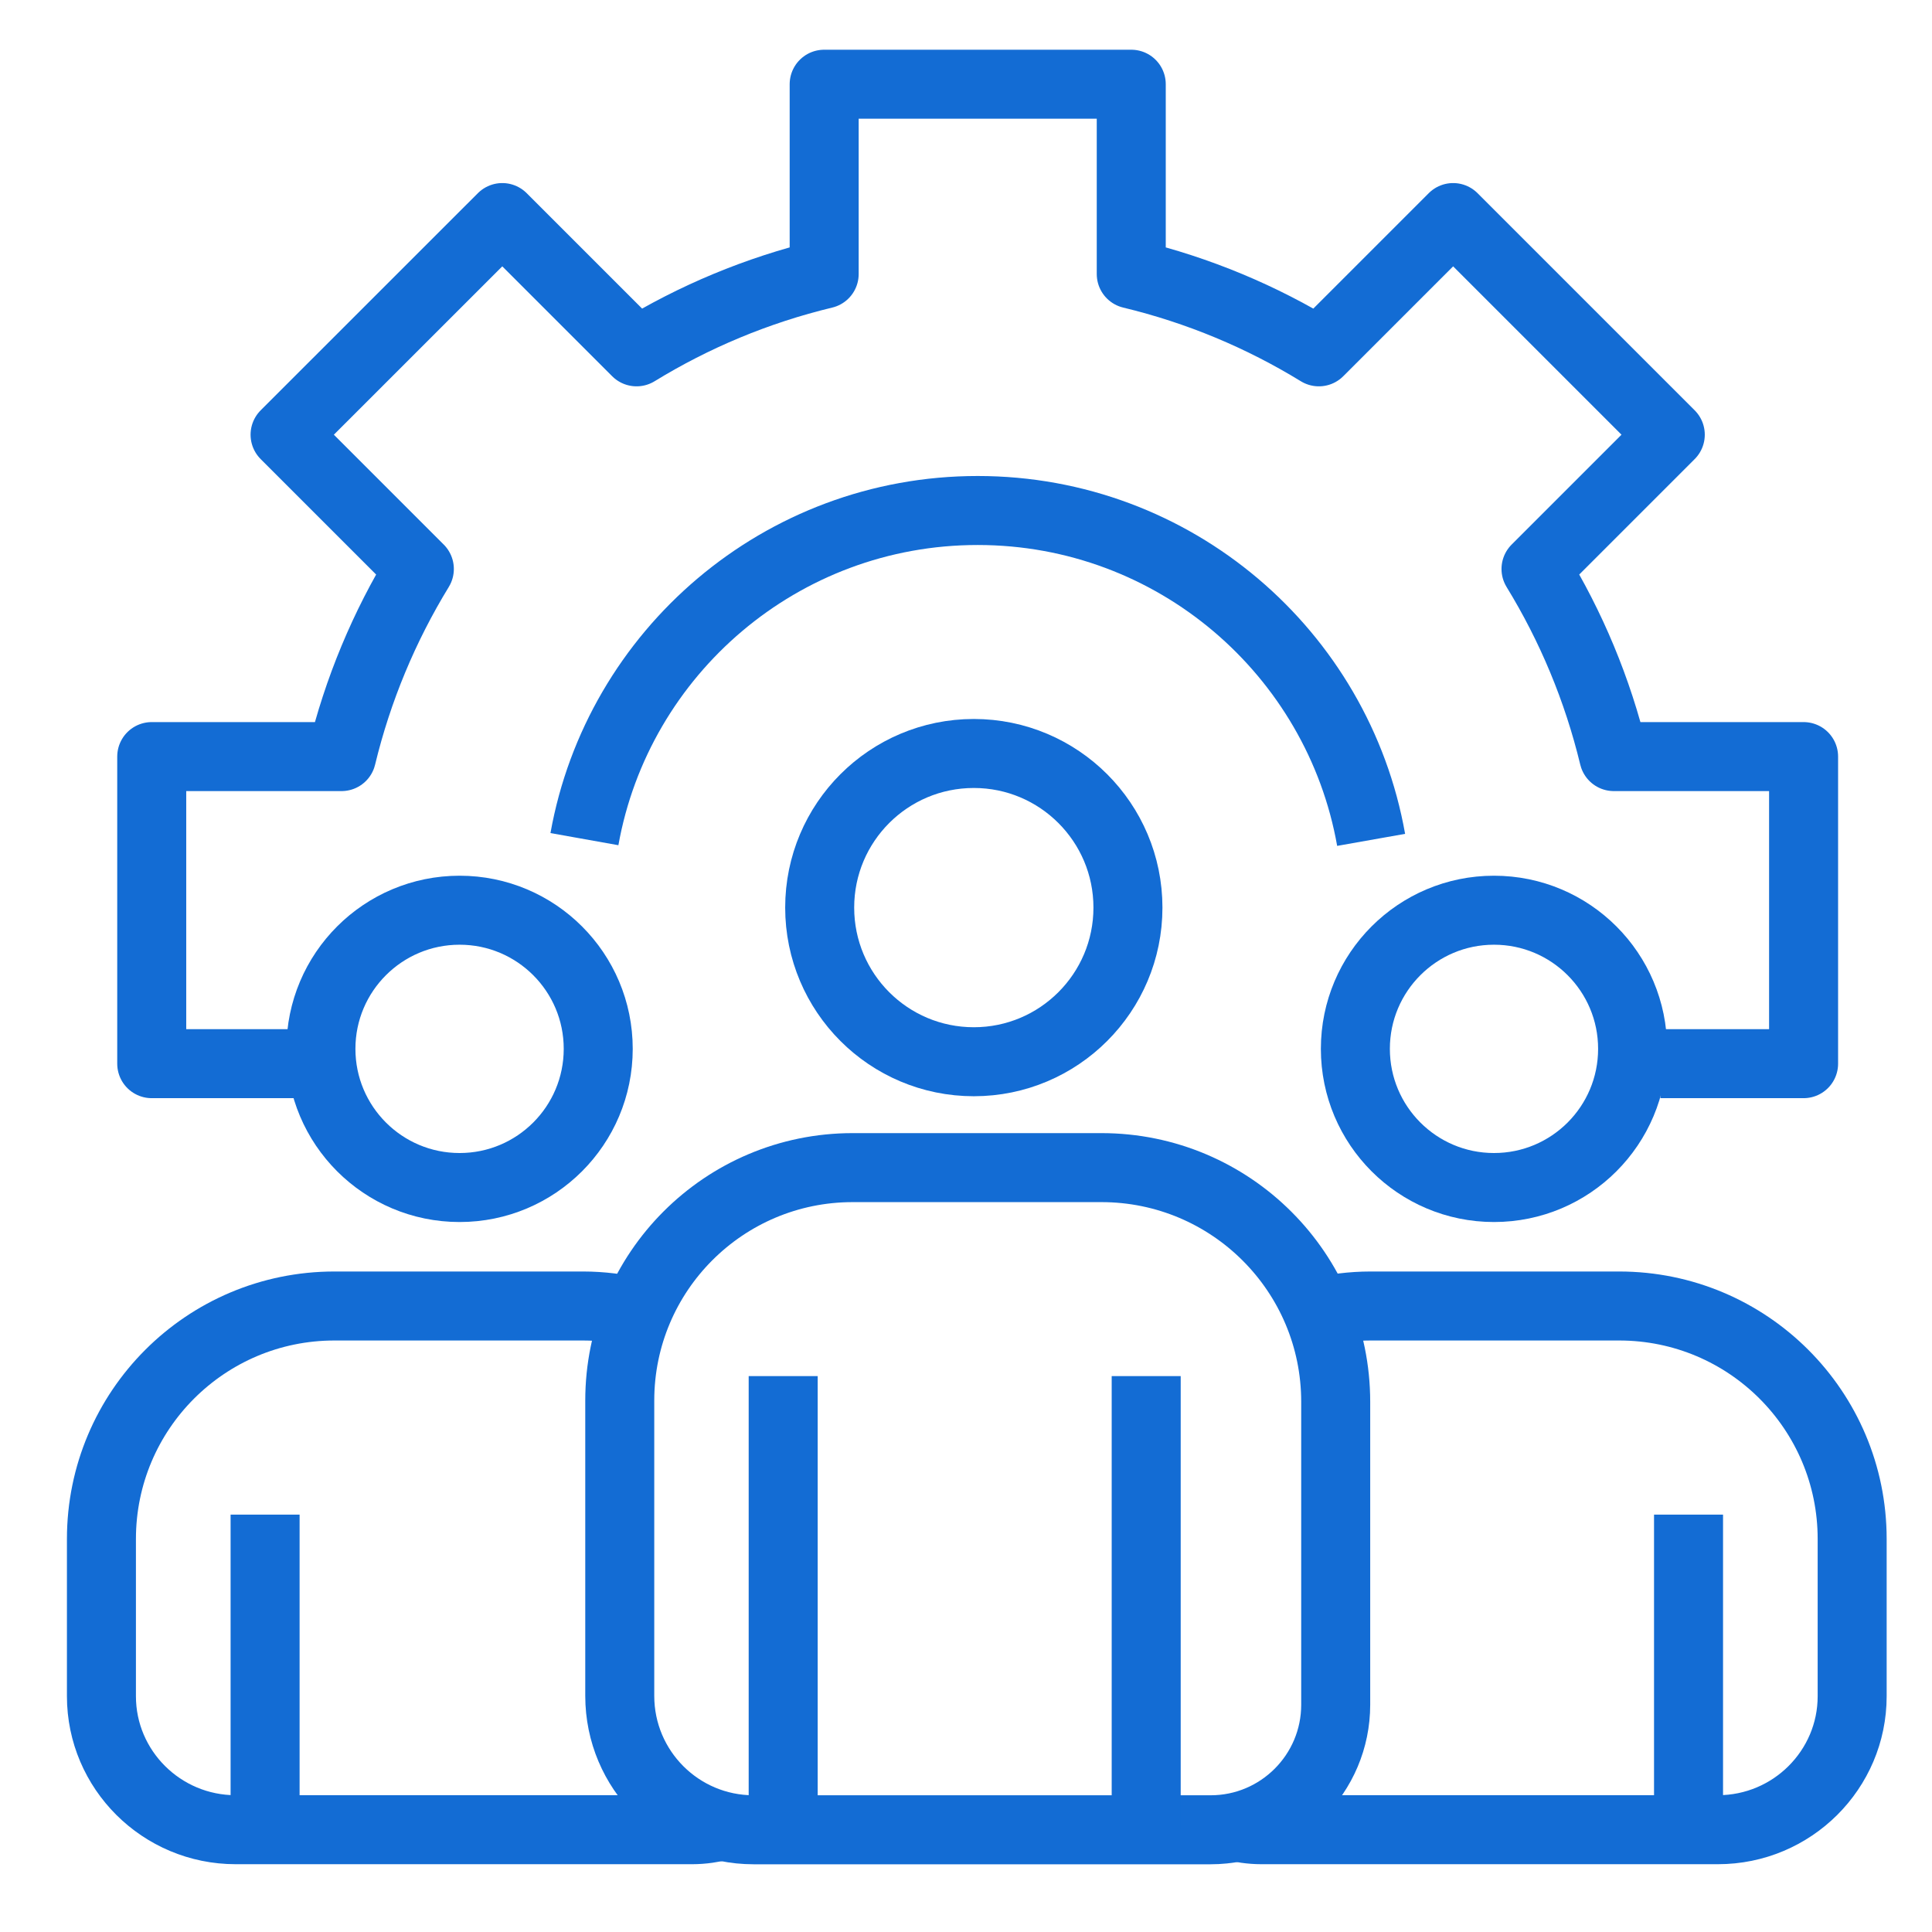 <svg width="56" height="56" viewBox="0 0 56 56" fill="none" xmlns="http://www.w3.org/2000/svg">
<mask id="mask0_1476_821" style="mask-type:luminance" maskUnits="userSpaceOnUse" x="0" y="0" width="56" height="56">
<path d="M55.787 0.266H0.839V55.214H55.787V0.266Z" fill="white"/>
</mask>
<g mask="url(#mask0_1476_821)">
<path fill-rule="evenodd" clip-rule="evenodd" d="M23.759 26.307C23.759 23.841 25.757 21.84 28.227 21.84C30.693 21.84 32.694 23.841 32.694 26.307C32.694 28.774 30.693 30.775 28.227 30.775C25.757 30.775 23.759 28.774 23.759 26.307Z" stroke="#136CD4" stroke-width="2" stroke-miterlimit="2"/>
<path fill-rule="evenodd" clip-rule="evenodd" d="M31.925 33.844H24.715C20.986 33.844 17.964 36.866 17.964 40.596V49.156C17.964 51.299 19.699 53.037 21.842 53.037H35.091C37.092 53.037 38.716 51.413 38.716 49.412V40.632C38.716 36.882 35.675 33.844 31.925 33.844Z" stroke="#136CD4" stroke-width="2" stroke-miterlimit="2"/>
<path d="M22.701 39.887V53.04" stroke="#136CD4" stroke-width="2" stroke-miterlimit="2"/>
<path d="M33.223 39.887V53.04" stroke="#136CD4" stroke-width="2" stroke-miterlimit="2"/>
<path fill-rule="evenodd" clip-rule="evenodd" d="M9.302 30.401C9.302 28.182 11.101 26.383 13.322 26.383C15.541 26.383 17.34 28.182 17.34 30.401C17.34 32.622 15.541 34.421 13.322 34.421C11.101 34.421 9.302 32.622 9.302 30.401Z" stroke="#136CD4" stroke-width="2" stroke-miterlimit="2"/>
<path d="M20.935 52.92C20.66 52.989 20.363 53.035 20.065 53.035H6.832C4.68 53.035 2.94 51.295 2.94 49.166V44.609C2.94 40.878 5.962 37.855 9.694 37.855H16.906C17.432 37.855 17.959 37.924 18.462 38.039" stroke="#136CD4" stroke-width="2" stroke-miterlimit="2"/>
<path d="M7.684 43.902V53.037" stroke="#136CD4" stroke-width="2" stroke-miterlimit="2"/>
<path fill-rule="evenodd" clip-rule="evenodd" d="M47.322 30.401C47.322 28.182 45.525 26.383 43.304 26.383C41.085 26.383 39.286 28.182 39.286 30.401C39.286 32.622 41.085 34.421 43.304 34.421C45.525 34.421 47.322 32.622 47.322 30.401Z" stroke="#136CD4" stroke-width="2" stroke-miterlimit="2"/>
<path d="M38.164 38.039C38.667 37.924 39.194 37.855 39.72 37.855H46.932C50.664 37.855 53.686 40.878 53.686 44.609V49.166C53.686 51.295 51.946 53.035 49.794 53.035H36.561C36.263 53.035 35.966 52.989 35.691 52.92" stroke="#136CD4" stroke-width="2" stroke-miterlimit="2"/>
<path d="M48.943 43.902V53.037" stroke="#136CD4" stroke-width="2" stroke-miterlimit="2"/>
<path d="M16.94 24.323C17.908 18.907 22.643 14.797 28.339 14.797C34.042 14.797 38.782 18.918 39.743 24.344" stroke="#136CD4" stroke-width="2" stroke-miterlimit="2"/>
<path d="M48.127 30.831H52.278V21.93H46.777C46.307 19.981 45.54 18.154 44.522 16.492L48.414 12.6L42.12 6.306L38.228 10.198C36.566 9.179 34.739 8.412 32.79 7.943V2.441H23.889V7.943C21.94 8.412 20.113 9.179 18.451 10.198L14.559 6.306L8.263 12.6L12.155 16.492C11.139 18.154 10.371 19.981 9.9 21.93H4.398V30.831H9.302" stroke="#136CD4" stroke-width="2" stroke-miterlimit="2" stroke-linejoin="round"/>
</g>
</svg>

